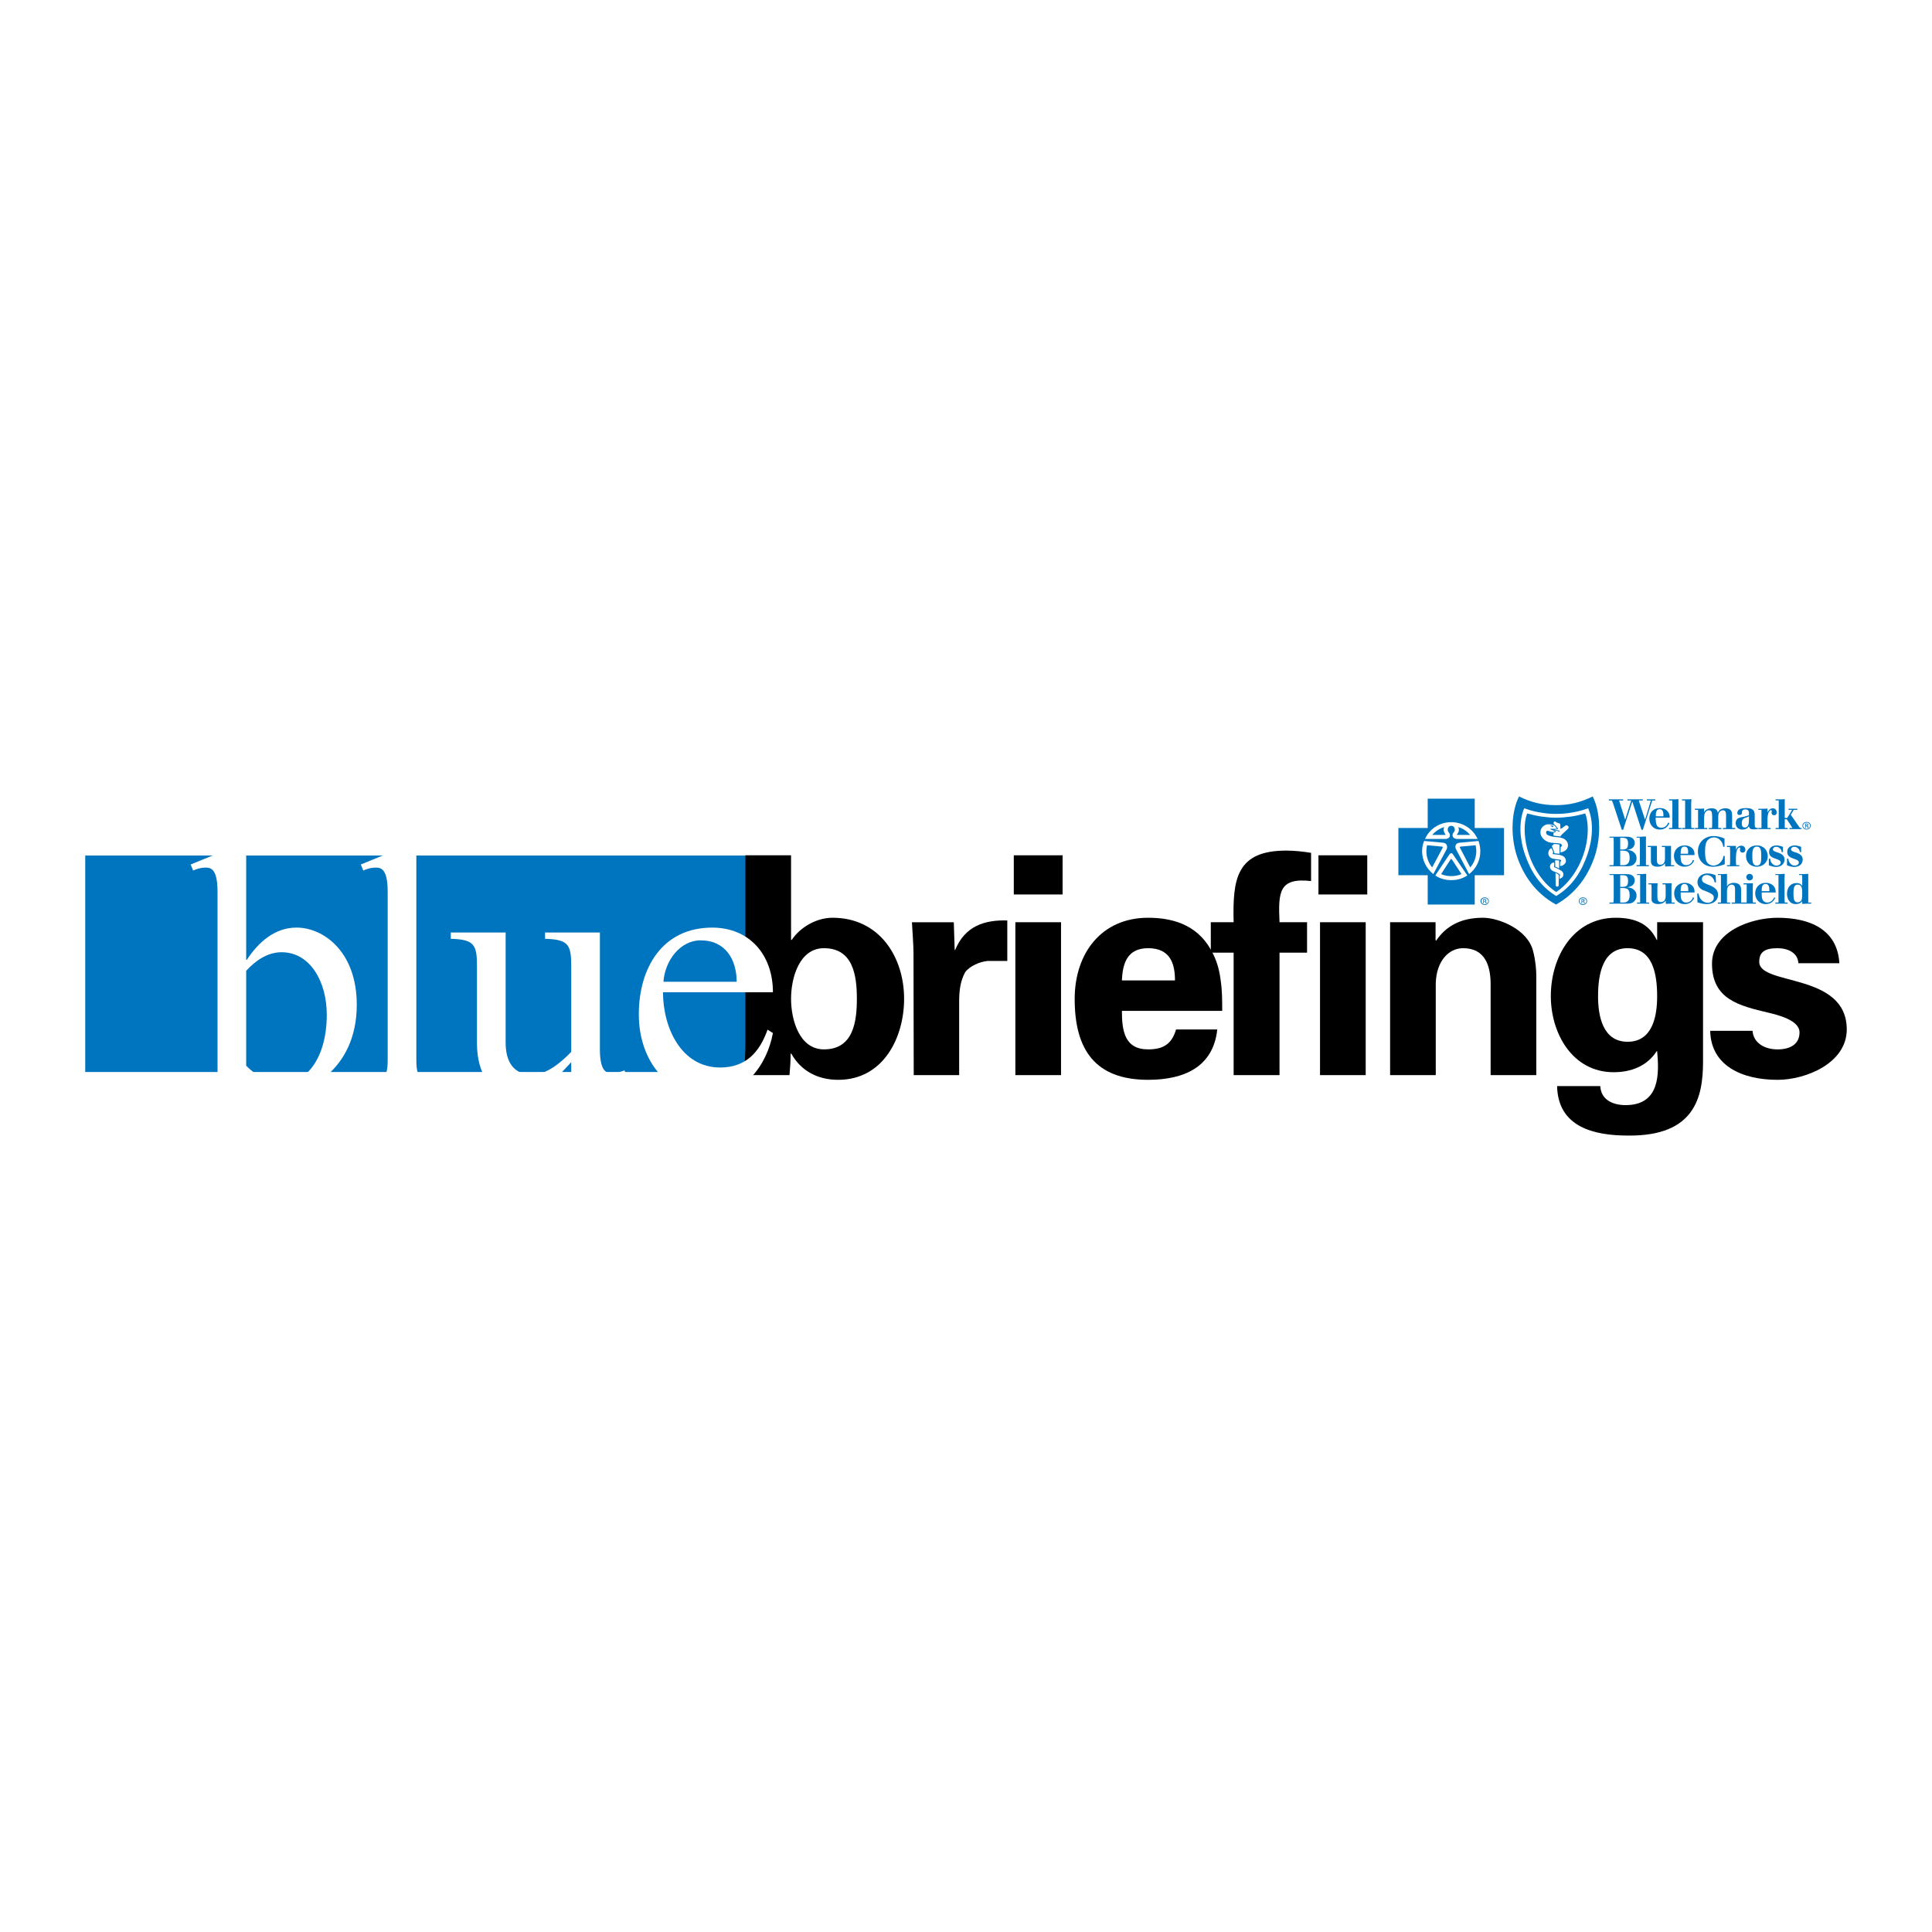 <?xml version="1.0" encoding="utf-8"?>
<!-- Generator: Adobe Illustrator 13.0.0, SVG Export Plug-In . SVG Version: 6.00 Build 14948)  -->
<!DOCTYPE svg PUBLIC "-//W3C//DTD SVG 1.0//EN" "http://www.w3.org/TR/2001/REC-SVG-20010904/DTD/svg10.dtd">
<svg version="1.0" id="Layer_1" xmlns="http://www.w3.org/2000/svg" xmlns:xlink="http://www.w3.org/1999/xlink" x="0px" y="0px"
	 width="192.756px" height="192.756px" viewBox="0 0 192.756 192.756" enable-background="new 0 0 192.756 192.756"
	 xml:space="preserve">
<g>
	<polygon fill-rule="evenodd" clip-rule="evenodd" fill="#FFFFFF" points="0,0 192.756,0 192.756,192.756 0,192.756 0,0 	"/>
	<polygon fill-rule="evenodd" clip-rule="evenodd" fill="#0075BF" points="8.504,85.356 75.015,85.356 75.015,106.953 
		8.504,106.953 8.504,85.356 	"/>
	<path fill-rule="evenodd" clip-rule="evenodd" d="M78.924,99.65c0-2.1,0.827-5.048,3.283-5.048c2.903,0,3.283,2.703,3.283,5.048
		c0,2.344-0.38,5.047-3.283,5.047C79.75,104.697,78.924,101.75,78.924,99.65L78.924,99.65L78.924,99.65z M74.368,104.229
		c0,1.004-0.089,2.055-0.156,3.037h4.556c0.067-0.715,0.112-1.406,0.112-2.145h0.067c1.005,1.787,2.702,2.613,4.69,2.613
		c4.467,0,6.566-4.176,6.566-8.084c0-4.11-2.412-8.086-7.147-8.086c-1.585,0-3.216,0.938-4.065,2.211h-0.067v-8.442h-4.556V104.229
		L74.368,104.229z"/>
	<path fill-rule="evenodd" clip-rule="evenodd" d="M90.984,92.011c0.067,1.139,0.156,2.412,0.156,3.038l0.022,12.217h4.534v-7.549
		c0.022-1.006,0.134-1.854,0.603-2.725c0.469-0.625,1.474-1.049,2.233-1.116h1.966v-4.042c-2.278-0.067-4.222,0.558-5.204,2.948
		H95.25l-0.089-2.77H90.984L90.984,92.011z"/>
	<path fill-rule="evenodd" clip-rule="evenodd" d="M101.303,92.011v15.254h4.556V92.011H101.303L101.303,92.011z M101.146,85.333
		v3.908h4.869v-3.908H101.146L101.146,85.333z"/>
	<path fill-rule="evenodd" clip-rule="evenodd" d="M121.939,100.855c0-1.006,0-1.965-0.134-2.902
		c-0.111-0.984-0.335-1.899-0.76-2.748c-1.272-2.68-3.641-3.641-6.499-3.641c-4.646,0-7.325,3.529-7.325,8.107
		c0,5.115,2.099,8.062,7.325,8.062c3.551,0,6.499-1.25,6.901-5.025h-4.109c-0.425,1.408-1.206,1.988-2.792,1.988
		c-2.345,0-2.613-1.854-2.613-3.842H121.939L121.939,100.855z M111.934,97.818c0.067-1.675,0.514-3.216,2.613-3.216
		c2.211,0,2.681,1.541,2.681,3.216H111.934L111.934,97.818z"/>
	<path fill-rule="evenodd" clip-rule="evenodd" d="M130.807,85.088c-0.827-0.134-1.676-0.224-2.479-0.224
		c-4.958,0-5.36,2.814-5.248,7.147h-2.278v3.038h2.278v12.217h4.578V95.049h2.747v-3.038h-2.747
		c-0.134-3.015-0.067-4.467,3.149-4.109V85.088L130.807,85.088z"/>
	<path fill-rule="evenodd" clip-rule="evenodd" d="M131.699,92.011v15.254h4.557V92.011H131.699L131.699,92.011z M131.543,85.333
		v3.908h4.869v-3.908H131.543L131.543,85.333z"/>
	<path fill-rule="evenodd" clip-rule="evenodd" d="M143.224,92.011h-4.533v15.254h4.556v-9.18c0.067-2.21,1.296-3.484,2.726-3.484
		c2.255,0,2.725,1.854,2.747,3.484v9.18h4.556v-9.939c0-0.513-0.066-1.473-0.312-2.411c-0.536-2.233-3.484-3.351-5.003-3.351
		c-2.323,0-3.752,0.916-4.69,2.301l-0.045-0.089V92.011L143.224,92.011z"/>
	<path fill-rule="evenodd" clip-rule="evenodd" d="M159.438,99.404c0-2.256,0.47-4.802,2.948-4.802c2.502,0,2.948,2.546,2.948,4.802
		c0,1.965-0.446,4.533-2.948,4.533C159.908,103.938,159.438,101.369,159.438,99.404L159.438,99.404L159.438,99.404z M169.913,92.011
		h-4.578v1.765h-0.045c-0.737-1.541-2.055-2.211-4.087-2.211c-4.244,0-6.477,3.909-6.477,7.816c0,3.709,2.144,7.594,6.275,7.594
		c1.72,0,3.328-0.602,4.288-2.1h0.045c0.201,2.211,0.312,5.383-3.149,5.383c-1.25,0-2.457-0.514-2.523-1.898h-4.311
		c0.09,4.109,3.708,4.936,7.08,4.936c6.678,0.068,7.481-3.84,7.481-7.393V92.011L169.913,92.011z"/>
	<path fill-rule="evenodd" clip-rule="evenodd" d="M183.515,96.099c-0.2-3.373-2.947-4.534-6.164-4.534
		c-2.68,0-6.544,1.385-6.544,4.579c0,3.574,2.725,4.199,5.628,4.892c0.916,0.223,3.104,0.736,3.104,1.965
		c0,1.184-0.938,1.697-2.188,1.697c-1.34,0-2.412-0.67-2.501-1.854h-4.222c0.067,3.484,3.172,4.891,6.723,4.891
		c2.837,0,6.901-1.676,6.901-5.025c0-5.717-8.732-4.332-8.732-6.745c0-1.005,0.581-1.362,1.831-1.362
		c1.027,0,2.011,0.447,2.077,1.497H183.515L183.515,96.099z"/>
	<path fill-rule="evenodd" clip-rule="evenodd" fill="#FFFFFF" d="M24.562,84.306H23.78l-4.757,1.943l0.246,0.603
		c0.335-0.156,0.804-0.291,1.184-0.291c0.513,0,1.25,0,1.25,2.413v18.336c1.697,1.205,3.708,2.031,5.807,2.031
		c2.881,0,8.085-2.455,8.085-9.09c0-5.314-3.328-7.705-6.008-7.705c-2.189,0-3.819,1.474-4.958,3.216h-0.067V84.306L24.562,84.306z
		 M24.562,96.858c0.916-1.005,2.122-1.854,3.529-1.854c2.881,0,4.511,2.97,4.511,6.23c0,4.467-2.167,6.836-4.333,6.836
		c-1.362,0-2.747-0.76-3.707-1.742V96.858L24.562,96.858z"/>
	<path fill-rule="evenodd" clip-rule="evenodd" fill="#FFFFFF" d="M41.537,84.306h-0.782l-4.757,1.943l0.246,0.603
		c0.335-0.156,0.804-0.291,1.184-0.291c0.514,0,1.251,0,1.251,2.413v16.862c0,2.078-0.827,2.322-2.435,2.367v0.625h7.728v-0.625
		c-1.608-0.045-2.434-0.289-2.434-2.367V84.306L41.537,84.306z"/>
	<path fill-rule="evenodd" clip-rule="evenodd" fill="#FFFFFF" d="M59.851,93.039h-5.472v0.625c2.368,0.067,2.613,0.603,2.613,2.77
		v8.51c-0.96,1.004-2.435,2.277-3.886,2.277c-1.809,0-2.658-1.205-2.658-3.193V93.039h-5.472v0.625
		c2.368,0.067,2.613,0.603,2.613,2.77v7.705c0,2.971,1.407,5.203,4.02,5.203c2.345,0,3.819-1.674,5.383-3.371v3.371h0.782
		l4.779-1.941l-0.246-0.604c-0.357,0.135-0.827,0.268-1.206,0.268c-0.491,0-1.25,0-1.25-2.389V93.039L59.851,93.039z"/>
	<path fill-rule="evenodd" clip-rule="evenodd" fill="#FFFFFF" d="M77.115,99.002c0-3.819-2.412-6.455-6.053-6.455
		c-5.025,0-7.326,4.087-7.326,8.644c0,4.846,3.06,8.15,6.901,8.15c3.574,0,5.874-3.014,6.477-6.275l-0.536-0.334
		c-0.804,2.277-2.188,3.773-4.735,3.773c-3.864,0-5.695-3.953-5.695-7.504H77.115L77.115,99.002z M66.193,97.953
		c0.134-2.056,1.63-4.133,3.708-4.133c2.501,0,3.596,1.943,3.596,4.133H66.193L66.193,97.953z"/>
	<path fill-rule="evenodd" clip-rule="evenodd" fill="#0075BF" d="M161.962,83.591c0.313,0.022,0.47,0.112,0.47,0.581
		c0,0.223-0.045,0.357-0.111,0.447c-0.067,0.067-0.201,0.133-0.402,0.133h-0.269v-0.871v-0.29H161.962L161.962,83.591z
		 M160.578,83.569h0.401l0.022,0.357v1.988l-0.022,0.402h-0.401v0.112h1.675c0.268,0,0.58,0,0.804-0.246
		c0.156-0.156,0.224-0.357,0.224-0.559c0-0.268-0.111-0.446-0.224-0.536c-0.245-0.268-0.58-0.291-0.781-0.291
		c0.179-0.022,0.446-0.045,0.647-0.246c0.111-0.134,0.179-0.291,0.179-0.447c0-0.067-0.022-0.402-0.335-0.536
		c-0.179-0.089-0.357-0.089-0.514-0.089h-1.675V83.569L160.578,83.569z M161.851,84.864c0.269,0,0.425,0.045,0.536,0.112
		c0.134,0.112,0.201,0.29,0.201,0.603c0,0.112,0,0.402-0.179,0.581c-0.134,0.134-0.29,0.157-0.425,0.157h-0.335v-0.335v-1.117
		H161.851L161.851,84.864z"/>
	<path fill-rule="evenodd" clip-rule="evenodd" fill="#0075BF" d="M163.771,83.479c0.201-0.022,0.269-0.022,0.446-0.022v0.469v2.055
		v0.335h0.291v0.112h-1.229v-0.112h0.312l0.022-0.335v-2.055l-0.022-0.357h-0.312v-0.089H163.771L163.771,83.479z"/>
	<path fill-rule="evenodd" clip-rule="evenodd" fill="#0075BF" d="M164.821,84.396c0.224,0,0.29,0,0.491,0v0.379v0.938
		c0,0.157,0,0.291,0.045,0.38c0.045,0.112,0.156,0.179,0.29,0.179c0.135,0,0.224-0.045,0.312-0.112
		c0.156-0.178,0.156-0.402,0.156-0.581v-0.737v-0.334h-0.312v-0.112h0.357c0.246,0,0.312,0,0.559,0v0.379v1.162v0.38h0.312v0.112
		h-0.335c-0.268,0-0.357,0.022-0.559,0.022l-0.022-0.313c-0.089,0.112-0.29,0.335-0.759,0.335c-0.312,0-0.514-0.112-0.581-0.268
		c-0.066-0.112-0.066-0.268-0.066-0.402V84.82v-0.312h-0.312v-0.112H164.821L164.821,84.396z"/>
	<path fill-rule="evenodd" clip-rule="evenodd" fill="#0075BF" d="M167.68,85.177c0-0.357,0.022-0.715,0.38-0.715
		c0.38,0,0.38,0.379,0.357,0.715H167.68L167.68,85.177z M168.908,85.802c-0.044,0.134-0.224,0.514-0.67,0.514
		c-0.156,0-0.29-0.045-0.38-0.157c-0.179-0.178-0.179-0.491-0.2-0.849h1.406c0-0.201,0-0.447-0.245-0.692
		c-0.09-0.09-0.335-0.269-0.737-0.269c-0.692,0-1.072,0.491-1.072,1.05c0,0.581,0.402,1.072,1.05,1.072s0.871-0.424,0.983-0.625
		L168.908,85.802L168.908,85.802z"/>
	<path fill-rule="evenodd" clip-rule="evenodd" fill="#0075BF" d="M172.08,86.227c-0.312,0.112-0.692,0.246-1.184,0.246
		c-0.871,0-1.496-0.625-1.496-1.519c0-0.982,0.736-1.541,1.562-1.541c0.269,0,0.648,0.045,1.095,0.246v0.826h-0.134
		c-0.022-0.156-0.045-0.424-0.312-0.67c-0.18-0.201-0.425-0.268-0.604-0.268c-0.224,0-0.446,0.089-0.603,0.246
		c-0.201,0.201-0.291,0.536-0.291,1.161c0,0.581,0.067,0.938,0.269,1.161c0.134,0.134,0.335,0.246,0.558,0.246
		c0.224,0,0.491-0.089,0.693-0.312c0.268-0.268,0.29-0.492,0.312-0.648h0.134V86.227L172.08,86.227z"/>
	<path fill-rule="evenodd" clip-rule="evenodd" fill="#0075BF" d="M173.219,86.316h0.312v0.112h-1.229v-0.112h0.291l0.022-0.335
		v-1.095l-0.022-0.379h-0.291v-0.112h0.47c0.179,0,0.245,0,0.424,0v0.312v0.089c0.045-0.089,0.067-0.178,0.156-0.268
		c0.09-0.089,0.246-0.156,0.38-0.156c0.269,0,0.402,0.201,0.402,0.402c0,0.246-0.179,0.291-0.268,0.291
		c-0.045,0-0.269-0.022-0.269-0.268c0-0.022,0.022-0.134,0.022-0.156c0-0.089-0.067-0.089-0.09-0.089
		c-0.044,0-0.111,0.067-0.179,0.156c-0.134,0.224-0.134,0.558-0.156,0.782v0.492L173.219,86.316L173.219,86.316z"/>
	<path fill-rule="evenodd" clip-rule="evenodd" fill="#0075BF" d="M175.273,84.462c0.425,0,0.447,0.447,0.447,0.96
		c0,0.559-0.022,0.938-0.447,0.938c-0.401,0-0.446-0.379-0.446-1.027C174.827,84.864,174.895,84.462,175.273,84.462L175.273,84.462z
		 M175.252,84.351c-0.581,0-1.051,0.402-1.051,1.05s0.447,1.072,1.072,1.072c0.559,0,1.095-0.38,1.095-1.05
		C176.368,84.82,175.943,84.329,175.252,84.351L175.252,84.351z"/>
	<path fill-rule="evenodd" clip-rule="evenodd" fill="#0075BF" d="M176.614,85.668c0,0.112,0.021,0.224,0.089,0.335
		c0.066,0.134,0.246,0.357,0.536,0.357c0.245,0,0.424-0.134,0.424-0.312c0-0.179-0.2-0.268-0.469-0.357
		c-0.38-0.134-0.692-0.246-0.692-0.692c0-0.536,0.469-0.648,0.76-0.648c0.223,0,0.424,0.067,0.625,0.134v0.536h-0.134
		c0-0.089-0.022-0.157-0.045-0.224c-0.067-0.111-0.224-0.312-0.491-0.312c-0.224,0-0.335,0.134-0.335,0.246
		c0,0.134,0.111,0.179,0.156,0.201c0.067,0.044,0.402,0.156,0.491,0.179c0.246,0.111,0.514,0.268,0.514,0.647
		c0,0.447-0.357,0.737-0.849,0.737c-0.29,0-0.491-0.089-0.715-0.156v-0.67H176.614L176.614,85.668z"/>
	<path fill-rule="evenodd" clip-rule="evenodd" fill="#0075BF" d="M178.423,85.668c0.022,0.112,0.022,0.224,0.089,0.335
		c0.067,0.134,0.246,0.357,0.536,0.357c0.246,0,0.425-0.134,0.425-0.312c0-0.179-0.201-0.268-0.469-0.357
		c-0.357-0.134-0.692-0.246-0.692-0.692c0-0.536,0.469-0.648,0.759-0.648c0.224,0,0.425,0.067,0.626,0.134v0.536h-0.112
		c-0.022-0.089-0.045-0.157-0.067-0.224c-0.066-0.111-0.223-0.312-0.491-0.312c-0.223,0-0.335,0.134-0.335,0.246
		c0,0.134,0.112,0.179,0.157,0.201c0.066,0.044,0.401,0.156,0.491,0.179c0.245,0.111,0.514,0.268,0.514,0.647
		c0,0.447-0.336,0.737-0.849,0.737c-0.269,0-0.492-0.089-0.715-0.156v-0.67H178.423L178.423,85.668z"/>
	<path fill-rule="evenodd" clip-rule="evenodd" fill="#0075BF" d="M161.962,87.321c0.313,0.022,0.47,0.112,0.47,0.581
		c0,0.224-0.045,0.357-0.111,0.447c-0.067,0.067-0.201,0.134-0.402,0.134h-0.269v-0.871v-0.29H161.962L161.962,87.321z
		 M160.578,87.299h0.401l0.022,0.357v1.988l-0.022,0.402h-0.401v0.112h1.675c0.268,0,0.58,0,0.804-0.246
		c0.156-0.157,0.224-0.357,0.224-0.559c0-0.268-0.111-0.447-0.224-0.536c-0.245-0.268-0.58-0.29-0.781-0.29
		c0.179-0.022,0.446-0.045,0.647-0.246c0.111-0.134,0.179-0.291,0.179-0.447c0-0.067-0.022-0.402-0.335-0.536
		c-0.179-0.089-0.357-0.089-0.514-0.089h-1.675V87.299L160.578,87.299z M161.851,88.594c0.269,0,0.425,0.045,0.536,0.112
		c0.134,0.111,0.201,0.29,0.201,0.603c0,0.111,0,0.402-0.179,0.581c-0.134,0.134-0.29,0.156-0.425,0.156h-0.335v-0.335v-1.117
		H161.851L161.851,88.594z"/>
	<path fill-rule="evenodd" clip-rule="evenodd" fill="#0075BF" d="M163.816,87.209c0.201-0.022,0.245-0.022,0.424-0.022v0.469v2.055
		v0.335h0.291v0.112h-1.206v-0.112h0.312v-0.335v-2.055v-0.357h-0.312v-0.089H163.816L163.816,87.209z"/>
	<path fill-rule="evenodd" clip-rule="evenodd" fill="#0075BF" d="M164.889,88.125c0.2,0,0.268,0,0.491,0l-0.022,0.379v0.938
		c0,0.157,0.022,0.29,0.045,0.38c0.066,0.112,0.178,0.179,0.312,0.179c0.111,0,0.223-0.045,0.312-0.112
		c0.156-0.179,0.156-0.402,0.156-0.581v-0.737l-0.022-0.335h-0.29v-0.111h0.357c0.245,0,0.312,0,0.559,0l-0.022,0.379v1.162
		l0.022,0.379h0.29v0.112h-0.312c-0.269,0-0.357,0.022-0.559,0.022l-0.022-0.312c-0.089,0.112-0.29,0.335-0.76,0.335
		c-0.312,0-0.513-0.111-0.603-0.268c-0.067-0.112-0.045-0.268-0.045-0.402V88.55l-0.022-0.313h-0.29v-0.111H164.889L164.889,88.125z
		"/>
	<path fill-rule="evenodd" clip-rule="evenodd" fill="#0075BF" d="M167.68,88.907c0-0.357,0.022-0.714,0.38-0.714
		c0.38,0,0.38,0.379,0.38,0.714H167.68L167.68,88.907z M168.908,89.532c-0.044,0.134-0.224,0.514-0.67,0.514
		c-0.134,0-0.29-0.044-0.38-0.156c-0.179-0.179-0.179-0.491-0.179-0.849h1.385c0-0.179,0-0.447-0.223-0.67
		c-0.112-0.111-0.335-0.29-0.76-0.29c-0.67,0-1.05,0.491-1.05,1.05c0,0.581,0.38,1.072,1.05,1.072c0.625,0,0.849-0.424,0.961-0.625
		L168.908,89.532L168.908,89.532z"/>
	<path fill-rule="evenodd" clip-rule="evenodd" fill="#0075BF" d="M169.467,89.153c0.022,0.134,0.045,0.223,0.111,0.379
		c0.246,0.514,0.715,0.536,0.805,0.536c0.335,0,0.603-0.201,0.603-0.514c0-0.291-0.223-0.402-0.871-0.67
		c-0.089-0.022-0.179-0.067-0.29-0.111c-0.09-0.067-0.469-0.268-0.469-0.759c0-0.514,0.424-0.871,1.005-0.871
		c0.38,0,0.647,0.112,0.804,0.179l0.045,0.714h-0.134c-0.067-0.223-0.09-0.334-0.246-0.491c-0.134-0.156-0.335-0.246-0.536-0.246
		c-0.335,0-0.491,0.201-0.491,0.424c0,0.268,0.245,0.38,0.357,0.424c0.134,0.067,0.268,0.134,0.424,0.179
		c0.357,0.156,0.827,0.38,0.827,0.938c0,0.559-0.425,0.938-1.14,0.938c-0.357,0-0.647-0.089-0.915-0.178l-0.022-0.871H169.467
		L169.467,89.153z"/>
	<path fill-rule="evenodd" clip-rule="evenodd" fill="#0075BF" d="M171.856,87.209c0.201,0,0.269-0.022,0.446-0.022v0.447v0.804
		c0.067-0.134,0.157-0.246,0.402-0.312c0.09-0.045,0.201-0.045,0.291-0.045c0.312,0,0.469,0.112,0.535,0.179
		c0.156,0.156,0.179,0.335,0.179,0.514v0.982v0.291h0.291v0.112h-1.229v-0.112h0.335v-0.291V88.75c0-0.156,0-0.491-0.335-0.491
		c-0.112,0-0.224,0.045-0.312,0.134c-0.135,0.157-0.157,0.335-0.157,0.581v0.781v0.291h0.313v0.112h-1.229v-0.112h0.312v-0.291
		v-2.122v-0.335h-0.312v-0.089H171.856L171.856,87.209z"/>
	<path fill-rule="evenodd" clip-rule="evenodd" fill="#0075BF" d="M174.358,88.125c0.245,0,0.335,0,0.536,0l-0.022,0.446v1.161
		l0.022,0.313h0.29v0.112h-1.229v-0.112h0.312v-0.313v-1.161v-0.335h-0.312v-0.111H174.358L174.358,88.125z M174.224,87.522
		c0-0.201,0.157-0.335,0.335-0.335c0.179,0,0.336,0.134,0.336,0.335c0,0.179-0.157,0.313-0.336,0.313
		c-0.089,0-0.178-0.022-0.223-0.089C174.269,87.679,174.224,87.589,174.224,87.522L174.224,87.522z"/>
	<path fill-rule="evenodd" clip-rule="evenodd" fill="#0075BF" d="M175.765,88.907c0-0.357,0.022-0.714,0.38-0.714
		c0.38,0,0.38,0.379,0.38,0.714H175.765L175.765,88.907z M177.016,89.532c-0.066,0.134-0.246,0.514-0.692,0.514
		c-0.134,0-0.268-0.044-0.38-0.156c-0.179-0.179-0.179-0.491-0.179-0.849h1.407c-0.022-0.179-0.022-0.447-0.245-0.67
		c-0.112-0.111-0.335-0.29-0.76-0.29c-0.67,0-1.05,0.491-1.05,1.05c0,0.581,0.402,1.072,1.05,1.072c0.625,0,0.849-0.424,0.96-0.625
		L177.016,89.532L177.016,89.532z"/>
	<path fill-rule="evenodd" clip-rule="evenodd" fill="#0075BF" d="M177.619,87.209c0.2-0.022,0.268-0.022,0.446-0.022l-0.022,0.469
		v2.055l0.022,0.335h0.29v0.112h-1.229v-0.112h0.313v-0.335v-2.055v-0.357h-0.313v-0.089H177.619L177.619,87.209z"/>
	<path fill-rule="evenodd" clip-rule="evenodd" fill="#0075BF" d="M179.361,88.259c0.446,0,0.446,0.469,0.446,0.849
		c0,0.514-0.022,0.67-0.134,0.782c-0.112,0.112-0.224,0.134-0.335,0.134c-0.38,0-0.402-0.402-0.402-0.894
		c0-0.38,0.022-0.625,0.156-0.76C179.138,88.304,179.227,88.259,179.361,88.259L179.361,88.259z M179.495,87.209v0.089h0.29
		l0.022,0.291v0.826c-0.022-0.045-0.022-0.089-0.089-0.134c-0.09-0.112-0.246-0.179-0.492-0.179c-0.559,0-0.938,0.424-0.938,1.072
		c0,0.469,0.245,1.027,0.871,1.027c0.401,0,0.559-0.178,0.647-0.29v0.268c0.201,0,0.268,0,0.514-0.022h0.38v-0.112h-0.291v-0.291
		v-2.233v-0.335c-0.2,0-0.268,0.022-0.514,0.022H179.495L179.495,87.209z"/>
	<path fill-rule="evenodd" clip-rule="evenodd" fill="#0075BF" d="M148.138,89.532c0.224,0,0.401,0.156,0.401,0.38
		c0,0.201-0.178,0.379-0.401,0.379c-0.246,0-0.425-0.179-0.425-0.379C147.713,89.688,147.892,89.532,148.138,89.532L148.138,89.532
		L148.138,89.532z M148.138,89.6c-0.201,0-0.335,0.133-0.335,0.312c0,0.179,0.134,0.312,0.335,0.312
		c0.179,0,0.335-0.134,0.335-0.312C148.473,89.733,148.316,89.6,148.138,89.6L148.138,89.6L148.138,89.6z M148.048,90.135h-0.066
		v-0.424c0.044,0,0.066-0.022,0.134-0.022s0.111,0.022,0.134,0.044c0.022,0.022,0.045,0.045,0.045,0.09
		c0,0.044-0.045,0.089-0.089,0.089l0,0c0.044,0.022,0.066,0.044,0.089,0.112c0,0.067,0.022,0.089,0.022,0.111h-0.09
		c0-0.022-0.021-0.067-0.021-0.111c0-0.067-0.045-0.089-0.09-0.089h-0.067V90.135L148.048,90.135z M148.048,89.89h0.067
		c0.045,0,0.111-0.022,0.111-0.067c0-0.045-0.044-0.067-0.111-0.067c-0.045,0-0.045,0-0.067,0V89.89L148.048,89.89z"/>
	<path fill-rule="evenodd" clip-rule="evenodd" fill="#0075BF" d="M157.92,89.532c0.246,0,0.424,0.156,0.424,0.38
		c0,0.201-0.178,0.379-0.424,0.379c-0.224,0-0.402-0.179-0.402-0.379C157.518,89.688,157.696,89.532,157.92,89.532L157.92,89.532
		L157.92,89.532z M157.92,89.6c-0.179,0-0.335,0.133-0.335,0.312c0,0.179,0.156,0.312,0.335,0.312c0.201,0,0.357-0.134,0.357-0.312
		C158.277,89.733,158.121,89.6,157.92,89.6L157.92,89.6L157.92,89.6z M157.853,90.135h-0.066v-0.424
		c0.022,0,0.066-0.022,0.111-0.022c0.09,0,0.134,0.022,0.156,0.044c0.022,0.022,0.045,0.045,0.045,0.09
		c0,0.044-0.045,0.089-0.089,0.089l0,0c0.044,0.022,0.066,0.044,0.066,0.112c0.022,0.067,0.022,0.089,0.045,0.111h-0.09
		c0-0.022-0.021-0.067-0.021-0.111c-0.022-0.067-0.045-0.089-0.112-0.089h-0.045V90.135L157.853,90.135z M157.853,89.89h0.045
		c0.067,0,0.112-0.022,0.112-0.067c0-0.045-0.022-0.067-0.112-0.067c-0.022,0-0.045,0-0.045,0V89.89L157.853,89.89z"/>
	<polygon fill-rule="evenodd" clip-rule="evenodd" fill="#0075BF" points="147.133,90.247 147.133,87.321 150.059,87.321 
		150.059,82.608 147.133,82.608 147.133,79.683 142.442,79.683 142.442,82.608 139.517,82.608 139.517,87.321 142.442,87.321 
		142.442,90.247 147.133,90.247 	"/>
	<path fill-rule="evenodd" clip-rule="evenodd" fill="#FFFFFF" d="M154.994,87.634c-0.045,0.045-0.134,0.157-0.134,0.312
		c-0.022,0.157,0.022,0.179,0.045,0.269c0.044,0.067,0.111,0.067,0.134,0c0.022-0.045-0.022-0.089,0-0.201
		c0.022-0.089,0.089-0.112,0.089-0.112l-0.022-0.357C155.105,87.544,155.062,87.567,154.994,87.634L154.994,87.634z"/>
	<path fill-rule="evenodd" clip-rule="evenodd" fill="#FFFFFF" d="M142.085,83.904l1.943,0.179c0.357,0.067,0.401,0.402,0.312,0.625
		l-1.34,2.501l0,0c-0.67-0.536-1.117-1.362-1.117-2.278C141.884,84.574,141.951,84.217,142.085,83.904L142.085,83.904
		L142.085,83.904z"/>
	<path fill-rule="evenodd" clip-rule="evenodd" fill="#FFFFFF" d="M144.81,82.385c-0.357,0-0.446,0.402-0.312,0.603
		c0.134,0.179,0.179,0.224,0.156,0.38c0,0.156-0.134,0.312-0.424,0.335h-2.056c0.447-1.005,1.452-1.675,2.613-1.675L144.81,82.385
		L144.81,82.385z"/>
	<path fill-rule="evenodd" clip-rule="evenodd" fill="#0075BF" d="M142.375,84.329l1.475,0.134c0.089,0,0.111,0.067,0.089,0.112
		l-1.05,1.965c-0.357-0.425-0.58-1.005-0.58-1.608C142.309,84.708,142.331,84.529,142.375,84.329L142.375,84.329z"/>
	<path fill-rule="evenodd" clip-rule="evenodd" fill="#0075BF" d="M144.095,82.519c-0.134,0.246-0.022,0.559,0.112,0.715
		c0.022,0.022,0.022,0.067,0,0.067h-1.318C143.202,82.944,143.626,82.653,144.095,82.519L144.095,82.519z"/>
	<path fill-rule="evenodd" clip-rule="evenodd" fill="#FFFFFF" d="M147.512,83.904l-1.942,0.179
		c-0.38,0.067-0.425,0.402-0.312,0.625l1.317,2.501l0,0c0.692-0.536,1.116-1.362,1.116-2.278
		C147.69,84.574,147.624,84.217,147.512,83.904L147.512,83.904L147.512,83.904z"/>
	<path fill-rule="evenodd" clip-rule="evenodd" fill="#FFFFFF" d="M144.787,82.385c0.336,0,0.447,0.402,0.291,0.603
		c-0.135,0.179-0.157,0.224-0.157,0.38c0.022,0.156,0.135,0.312,0.447,0.335h2.055c-0.469-1.005-1.474-1.675-2.636-1.675V82.385
		L144.787,82.385z"/>
	<path fill-rule="evenodd" clip-rule="evenodd" fill="#0075BF" d="M147.222,84.329l-1.474,0.134c-0.112,0-0.112,0.067-0.09,0.112
		l1.027,1.965c0.38-0.425,0.604-1.005,0.604-1.608C147.289,84.708,147.267,84.529,147.222,84.329L147.222,84.329z"/>
	<path fill-rule="evenodd" clip-rule="evenodd" fill="#FFFFFF" d="M144.787,87.812c0.604,0,1.14-0.156,1.608-0.469l0,0l-1.43-2.1
		c-0.089-0.156-0.245-0.156-0.357,0l-1.406,2.1l0,0C143.648,87.656,144.207,87.812,144.787,87.812L144.787,87.812z"/>
	<path fill-rule="evenodd" clip-rule="evenodd" fill="#0075BF" d="M145.479,82.519c0.156,0.246,0.045,0.559-0.111,0.715
		c-0.022,0.022,0,0.067,0.022,0.067h1.295C146.373,82.944,145.972,82.653,145.479,82.519L145.479,82.519z"/>
	<path fill-rule="evenodd" clip-rule="evenodd" fill="#0075BF" d="M155.24,90.247c2.01-1.117,3.238-2.903,3.886-4.869
		c0.647-2.032,0.536-4.422-0.224-5.918c-1.161,0.581-2.322,0.871-3.662,0.871c-1.363,0-2.524-0.29-3.686-0.871
		c-0.76,1.497-0.871,3.886-0.224,5.918C151.979,87.344,153.208,89.13,155.24,90.247L155.24,90.247z"/>
	<path fill-rule="evenodd" clip-rule="evenodd" fill="#FFFFFF" d="M155.262,89.398c1.676-1.028,2.547-2.501,3.127-4.177
		c0.514-1.496,0.626-3.216,0.067-4.579c-0.826,0.291-1.317,0.38-1.765,0.447c-0.424,0.067-0.804,0.112-1.43,0.112l0,0
		c-0.625,0-1.005-0.045-1.429-0.112c-0.447-0.067-0.938-0.156-1.765-0.447c-0.559,1.363-0.446,3.083,0.067,4.579
		C152.716,86.897,153.587,88.371,155.262,89.398L155.262,89.398L155.262,89.398z"/>
	<path fill-rule="evenodd" clip-rule="evenodd" fill="#0075BF" d="M155.262,88.996c1.117-0.714,2.413-2.323,2.927-4.444
		c0.268-1.117,0.335-2.39-0.022-3.395c-0.491,0.134-0.961,0.246-1.452,0.313s-0.982,0.111-1.452,0.111l0,0
		c-0.469,0-0.96-0.044-1.451-0.111s-0.96-0.179-1.451-0.313c-0.358,1.005-0.291,2.278-0.022,3.395
		C152.851,86.673,154.123,88.282,155.262,88.996L155.262,88.996L155.262,88.996z"/>
	<path fill-rule="evenodd" clip-rule="evenodd" fill="#FFFFFF" d="M154.101,82.341c-0.379,0.201-0.514,0.67-0.335,1.049
		c0.156,0.313,0.447,0.536,0.782,0.648c0.179,0.045,0.335,0.045,0.514,0.067c0.223,0,0.424,0.022,0.625,0.067
		c0.045,0,0.09,0.044,0.111,0.089c0.067,0.089,0.022,0.201-0.089,0.246c0,0.179-0.022,0.536-0.022,0.536s0.871-0.09,0.737-0.871
		c-0.045-0.201-0.201-0.38-0.357-0.469c-0.447-0.246-0.938-0.134-1.385-0.291c-0.156-0.044-0.38-0.111-0.425-0.29
		c0-0.067,0-0.201,0.067-0.224c0.134-0.044,0.246,0.045,0.424,0.089c0.09,0.022,0.201,0.022,0.291,0
		c0.022-0.022,0.089-0.022,0.089-0.044c0-0.022-0.044-0.045-0.066-0.045c-0.045-0.022-0.112-0.044-0.156-0.067
		c-0.09-0.022-0.179-0.067-0.269-0.134c0.09,0,0.224-0.022,0.312,0c0.067,0,0.291,0,0.357-0.022c0,0,0.045,0,0.022-0.045
		c-0.022-0.022-0.067-0.044-0.089-0.089c-0.067-0.089-0.135-0.178-0.224-0.201C154.727,82.229,154.392,82.184,154.101,82.341
		L154.101,82.341z"/>
	<path fill-rule="evenodd" clip-rule="evenodd" fill="#FFFFFF" d="M155.597,85.177v-0.916c0,0-0.134-0.022-0.29-0.044
		c-0.223,0-0.312,0-0.312,0v0.067c0,0-0.111,0.045-0.134,0.067c0,0.022-0.022,0.067-0.022,0.089
		c0.089,0.224,0.201,0.447,0.246,0.692C155.24,85.155,155.396,85.155,155.597,85.177L155.597,85.177z"/>
	<path fill-rule="evenodd" clip-rule="evenodd" fill="#FFFFFF" d="M154.48,85.043c-0.045,0.357,0.201,0.558,0.446,0.625
		c0.224,0.044,0.425,0.067,0.626,0.089c0.044,0,0.089,0,0.134,0.022c0.045,0.022,0.067,0.044,0.067,0.067
		c0.022,0.022,0,0.045-0.022,0.089c-0.022,0.022-0.067,0.045-0.067,0.045l-0.022,0.424c0,0,0.179,0,0.313-0.089
		c0.134-0.09,0.223-0.179,0.268-0.313c0.022-0.156,0-0.291-0.112-0.447c-0.066-0.089-0.178-0.156-0.312-0.201
		c-0.268-0.112-0.536-0.09-0.804-0.134c-0.045,0-0.089-0.022-0.089-0.067c0-0.067,0.066-0.089,0.066-0.089s-0.045-0.112-0.066-0.224
		c-0.045-0.067-0.09-0.178-0.112-0.223C154.614,84.686,154.503,84.864,154.48,85.043L154.48,85.043z"/>
	<path fill-rule="evenodd" clip-rule="evenodd" fill="#FFFFFF" d="M155.553,85.847v0.804l-0.201-0.111l-0.179-0.067l-0.022-0.648
		C155.329,85.825,155.419,85.847,155.553,85.847L155.553,85.847z"/>
	<path fill-rule="evenodd" clip-rule="evenodd" fill="#FFFFFF" d="M154.682,86.294c-0.111,0.246,0.022,0.491,0.245,0.603
		c0.112,0.044,0.246,0.111,0.38,0.156c0.112,0.044,0.335,0.179,0.335,0.224c0.022,0.044-0.022,0.089-0.022,0.089l-0.022,0.313
		c0,0,0.135-0.045,0.224-0.112c0.09-0.067,0.156-0.179,0.156-0.335c0-0.157-0.066-0.291-0.312-0.424
		c-0.179-0.112-0.402-0.201-0.58-0.291c-0.022,0-0.045-0.044-0.045-0.089c0.022-0.022,0.022-0.045,0.022-0.045v-0.335
		c0,0-0.135,0.022-0.201,0.044C154.815,86.137,154.727,86.205,154.682,86.294L154.682,86.294z"/>
	<path fill-rule="evenodd" clip-rule="evenodd" fill="#FFFFFF" d="M155.53,87.344c0-0.045,0-0.045-0.022-0.045
		c-0.045-0.067-0.134-0.112-0.134-0.112c-0.067-0.044-0.179-0.089-0.179-0.089s0,0.804,0.022,1.229c0,0.089,0.044,0.112,0.134,0.134
		c0.111,0,0.156-0.067,0.156-0.111C155.508,88.215,155.53,87.634,155.53,87.344L155.53,87.344z"/>
	<path fill-rule="evenodd" clip-rule="evenodd" fill="#FFFFFF" d="M155.619,82.162c0.045,0.022,0.045,0.022,0.045,0.089
		c0.022,0.134,0,0.335,0.022,0.424c0.022,0.022,0.045,0.022,0.067,0c0.179-0.089,0.312-0.246,0.491-0.335
		c0.066-0.045,0.312,0.089,0.245,0.268c-0.021,0.067-0.044,0.09-0.111,0.134c-0.089,0.112-0.246,0.223-0.38,0.357
		c-0.089,0.089-0.201,0.179-0.268,0.268c0,0.044-0.045,0.089-0.045,0.089c-0.245-0.045-0.514-0.045-0.692-0.089v-0.291
		c0,0,0.201-0.022,0.224-0.112c0-0.022,0-0.044-0.022-0.067c-0.045-0.022-0.09-0.067-0.111-0.067c0.2,0.044,0.312,0.067,0.513,0.156
		c0.022-0.022,0-0.067,0-0.089c-0.044-0.022-0.044-0.044-0.111-0.044c-0.134-0.044-0.446-0.089-0.446-0.089s0.156,0,0.268-0.022
		c0.067,0,0.112-0.022,0.135-0.022c0-0.044-0.022-0.089-0.067-0.134c-0.022-0.022-0.045-0.067-0.067-0.089
		c-0.045-0.044-0.089-0.112-0.134-0.156c-0.045-0.045-0.156-0.112-0.156-0.112s-0.022-0.156,0-0.201
		c0.022-0.067,0.089-0.089,0.134-0.067C155.284,82.05,155.419,82.117,155.619,82.162L155.619,82.162z"/>
	<path fill-rule="evenodd" clip-rule="evenodd" fill="#0075BF" d="M154.994,82.453c-0.045,0.022-0.067,0.066-0.111,0.066
		c-0.09,0-0.067-0.066-0.135-0.111c-0.021-0.022-0.066,0.022-0.089-0.044c0.111,0,0.268,0,0.357,0.089H154.994L154.994,82.453z"/>
	<path fill-rule="evenodd" clip-rule="evenodd" fill="#0075BF" d="M144.743,85.713c0.044-0.022,0.066-0.022,0.089,0l0.982,1.497
		c-0.312,0.134-0.647,0.201-1.027,0.201c-0.357,0-0.692-0.067-1.005-0.201L144.743,85.713c0.044-0.022,0.066-0.022,0.089,0H144.743
		L144.743,85.713z"/>
	<path fill-rule="evenodd" clip-rule="evenodd" fill="#0075BF" d="M180.254,82.006c0.224,0,0.402,0.156,0.402,0.379
		c0,0.201-0.179,0.38-0.402,0.38c-0.245,0-0.424-0.179-0.424-0.38C179.83,82.162,180.009,82.006,180.254,82.006L180.254,82.006
		L180.254,82.006z M180.254,82.073c-0.201,0-0.357,0.134-0.357,0.312s0.156,0.313,0.357,0.313c0.179,0,0.335-0.134,0.335-0.313
		S180.433,82.073,180.254,82.073L180.254,82.073L180.254,82.073z M180.165,82.608h-0.067v-0.424c0.022,0,0.067-0.022,0.135-0.022
		c0.066,0,0.111,0.022,0.134,0.044c0.044,0.022,0.044,0.045,0.044,0.089c0,0.045-0.044,0.089-0.089,0.089l0,0
		c0.045,0.022,0.066,0.045,0.089,0.112c0,0.067,0.022,0.089,0.022,0.111h-0.089c0-0.022-0.022-0.067-0.022-0.111
		c-0.022-0.067-0.045-0.067-0.111-0.067h-0.045V82.608L180.165,82.608z M180.165,82.363h0.067c0.044,0,0.111-0.022,0.111-0.067
		c0-0.044-0.045-0.067-0.111-0.067c-0.045,0-0.045,0-0.067,0V82.363L180.165,82.363z"/>
	<polygon fill-rule="evenodd" clip-rule="evenodd" fill="#0075BF" points="160.511,79.75 161.94,79.75 161.94,79.861 
		161.538,79.861 161.628,80.152 162.142,81.782 162.655,80.152 162.744,79.861 162.364,79.861 162.364,79.75 163.905,79.75 
		163.905,79.861 163.504,79.861 163.593,80.152 164.129,81.782 164.62,80.152 164.71,79.861 164.308,79.861 164.308,79.75 
		165.156,79.75 165.156,79.861 164.844,79.861 164.731,80.219 164.04,82.385 163.905,82.788 163.771,82.788 163.638,82.385 
		162.855,79.973 162.074,82.385 161.94,82.788 161.807,82.788 160.957,80.219 160.823,79.861 160.511,79.861 160.511,79.75 	"/>
	<path fill-rule="evenodd" clip-rule="evenodd" fill="#0075BF" d="M165.201,81.447c0-0.357,0.022-0.715,0.379-0.715
		c0.38,0,0.38,0.402,0.38,0.715H165.201L165.201,81.447z M166.43,82.073c-0.045,0.134-0.224,0.514-0.67,0.514
		c-0.157,0-0.291-0.045-0.38-0.134c-0.179-0.201-0.179-0.514-0.201-0.872h1.407c0-0.178,0-0.424-0.246-0.67
		c-0.089-0.112-0.312-0.29-0.737-0.29c-0.691,0-1.05,0.491-1.05,1.049c0,0.581,0.38,1.095,1.05,1.095
		c0.626,0,0.849-0.424,0.961-0.648L166.43,82.073L166.43,82.073z"/>
	<path fill-rule="evenodd" clip-rule="evenodd" fill="#0075BF" d="M167.01,79.75c0.201,0,0.269,0,0.447-0.022v0.469v2.077v0.334
		h0.29v0.112h-1.229v-0.112h0.312l0.022-0.334v-2.077l-0.022-0.335h-0.312V79.75H167.01L167.01,79.75z"/>
	<path fill-rule="evenodd" clip-rule="evenodd" fill="#0075BF" d="M168.306,79.75c0.201,0,0.268,0,0.446-0.022l-0.022,0.469v2.077
		l0.022,0.334h0.291v0.112h-1.229v-0.112h0.313v-0.334v-2.077v-0.335h-0.313V79.75H168.306L168.306,79.75z"/>
	<path fill-rule="evenodd" clip-rule="evenodd" fill="#0075BF" d="M170.025,81.045c0.021-0.067,0.044-0.112,0.111-0.179
		c0.179-0.156,0.402-0.224,0.647-0.224c0.134,0,0.224,0.022,0.291,0.045c0.245,0.089,0.29,0.268,0.312,0.402
		c0.044-0.089,0.089-0.156,0.156-0.246c0.134-0.112,0.335-0.201,0.625-0.201c0.291,0,0.425,0.112,0.491,0.179
		c0.156,0.157,0.156,0.357,0.156,0.625v0.871v0.29h0.313v0.112h-1.229v-0.112h0.312v-0.29v-0.826c0-0.157,0-0.38-0.045-0.469
		c0-0.044-0.066-0.179-0.268-0.179c-0.112,0-0.224,0.045-0.312,0.134c-0.135,0.134-0.157,0.335-0.157,0.603v0.737v0.29h0.313v0.112
		h-1.251v-0.112h0.312l0.022-0.29v-0.893c-0.022-0.335-0.022-0.581-0.312-0.581c-0.134,0-0.246,0.045-0.312,0.134
		c-0.157,0.134-0.157,0.335-0.179,0.603v0.737v0.29h0.312v0.112h-1.229v-0.112h0.312v-0.29v-1.25v-0.269h-0.312v-0.111h0.357
		c0.268,0,0.312,0,0.559-0.022V81.045L170.025,81.045z"/>
	<path fill-rule="evenodd" clip-rule="evenodd" fill="#0075BF" d="M174.492,81.76c0,0.335-0.022,0.804-0.402,0.804
		c-0.312,0-0.312-0.335-0.312-0.424c0-0.447,0.224-0.514,0.514-0.603c0.067-0.022,0.134-0.067,0.201-0.089V81.76L174.492,81.76z
		 M175.072,81.313c-0.022-0.291-0.022-0.692-0.849-0.692c-0.491,0-0.67,0.111-0.781,0.201c-0.067,0.089-0.111,0.179-0.111,0.291
		c0,0.179,0.156,0.201,0.223,0.201c0.201,0,0.246-0.134,0.246-0.246c0-0.112,0-0.157,0.067-0.224
		c0.044-0.067,0.156-0.089,0.29-0.089c0.312,0,0.335,0.224,0.335,0.357v0.223c-0.179,0.067-0.335,0.112-0.514,0.157
		c-0.134,0.022-0.291,0.044-0.425,0.089c-0.111,0.045-0.38,0.134-0.38,0.536c0,0.424,0.269,0.648,0.671,0.648
		c0.446,0,0.603-0.246,0.647-0.335c0.021,0.111,0.066,0.312,0.402,0.312c0.134,0,0.268,0,0.491-0.022v-0.134
		c-0.022,0.022-0.067,0.022-0.09,0.022c-0.224,0-0.224-0.223-0.224-0.334V81.313L175.072,81.313z"/>
	<path fill-rule="evenodd" clip-rule="evenodd" fill="#0075BF" d="M176.346,82.608h0.312v0.112h-1.229v-0.112h0.313v-0.334v-1.117
		v-0.357h-0.313v-0.111h0.469c0.202,0,0.269,0,0.447-0.022v0.313v0.089c0.022-0.089,0.067-0.157,0.156-0.246
		c0.09-0.111,0.224-0.179,0.38-0.179c0.268,0,0.38,0.224,0.38,0.402c0,0.268-0.156,0.29-0.246,0.29c-0.045,0-0.268,0-0.268-0.268
		c0-0.022,0.021-0.134,0.021-0.157c0-0.089-0.066-0.089-0.089-0.089c-0.045,0-0.134,0.089-0.179,0.157
		c-0.134,0.223-0.156,0.558-0.156,0.781v0.514V82.608L176.346,82.608z"/>
	<path fill-rule="evenodd" clip-rule="evenodd" fill="#0075BF" d="M177.619,79.75c0.223,0,0.29,0,0.446-0.022v0.424v1.452h0.246
		l0.335-0.536l0.156-0.269h-0.357v-0.111h0.871v0.111h-0.357l-0.291,0.492l0.648,0.938l0.268,0.379h0.156v0.112h-1.206v-0.112h0.291
		l-0.157-0.268l-0.401-0.603h-0.201v0.558v0.312h0.29v0.112h-1.206v-0.112h0.313v-0.312v-2.144v-0.291h-0.313V79.75H177.619
		L177.619,79.75z"/>
</g>
</svg>
